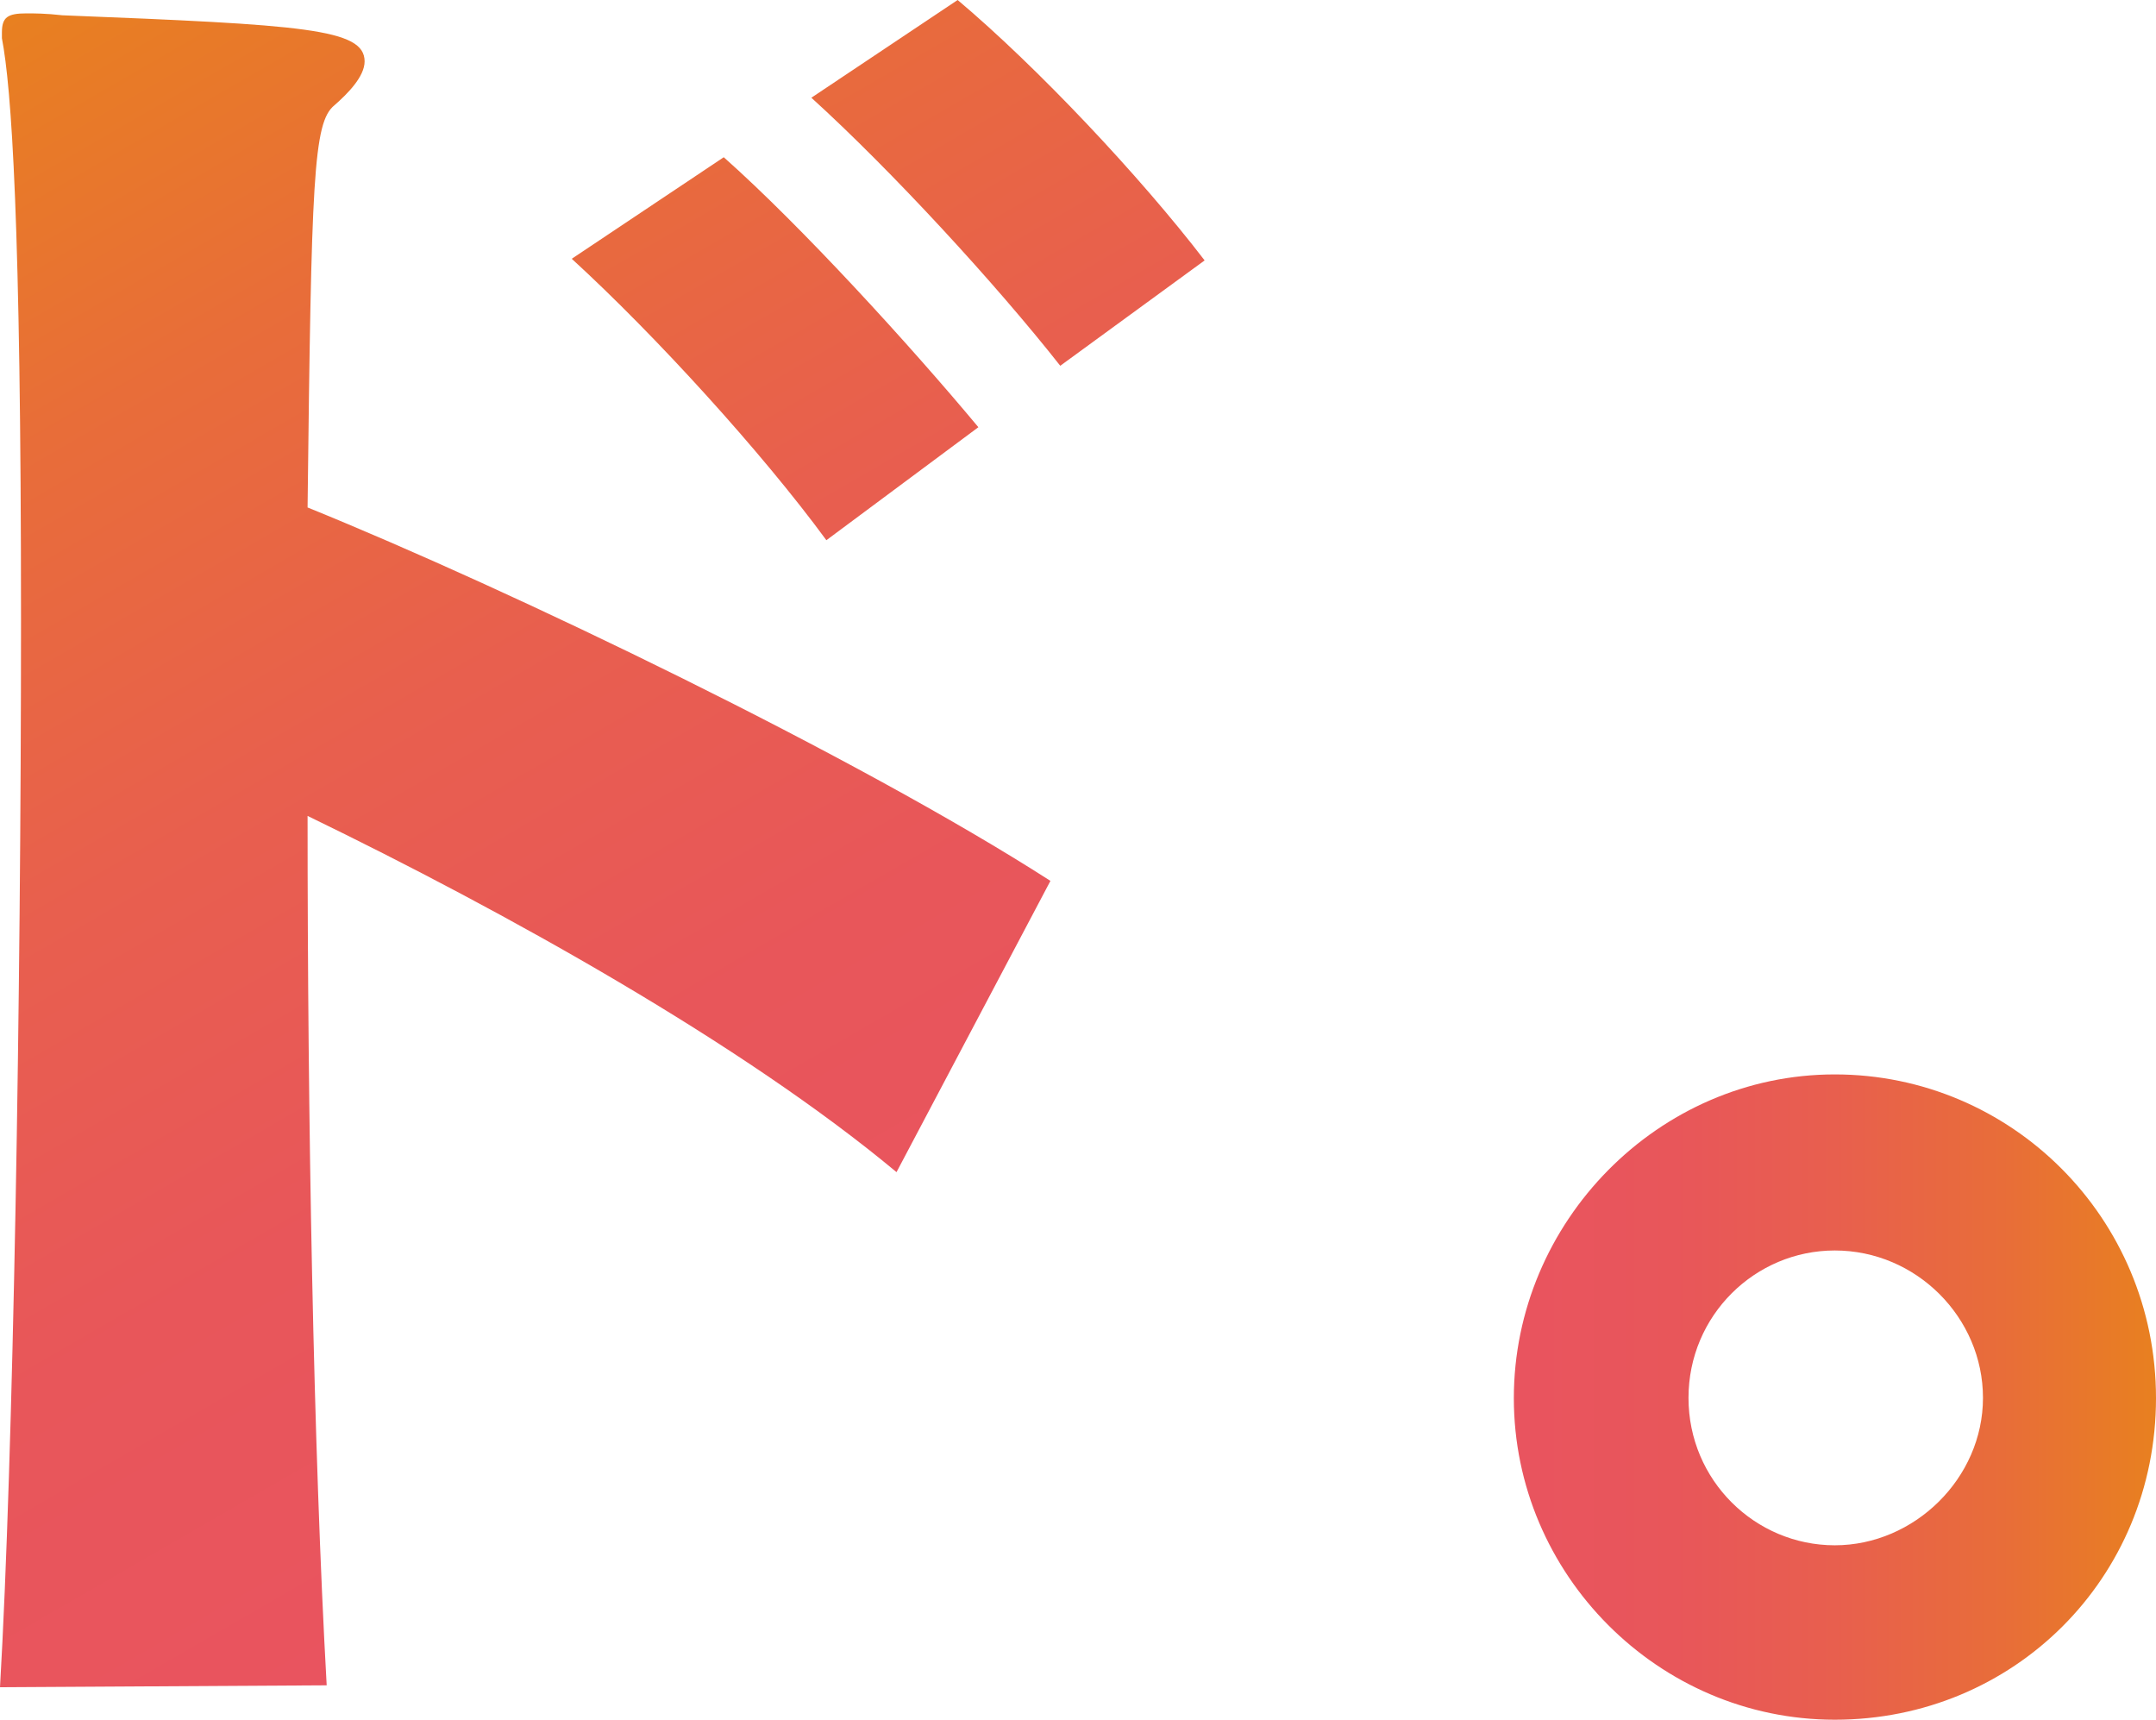 <?xml version="1.0" encoding="UTF-8"?><svg id="_レイヤー_2" xmlns="http://www.w3.org/2000/svg" xmlns:xlink="http://www.w3.org/1999/xlink" viewBox="0 0 79 63"><defs><style>.cls-1{fill:url(#_名称未設定グラデーション_335);}.cls-2{fill:url(#_名称未設定グラデーション_335-2);}</style><linearGradient id="_名称未設定グラデーション_335" x1="30.83" y1="50.85" x2="1.44" y2="-.05" gradientUnits="userSpaceOnUse"><stop offset="0" stop-color="#e9545f"/><stop offset=".25" stop-color="#e8565a"/><stop offset=".5" stop-color="#e85f4e"/><stop offset=".76" stop-color="#e86d39"/><stop offset="1" stop-color="#e88020"/></linearGradient><linearGradient id="_名称未設定グラデーション_335-2" x1="55.47" y1="51.18" x2="79" y2="51.18" xlink:href="#_名称未設定グラデーション_335"/></defs><g id="_コピー"><path class="cls-1" d="M0,61.81c.49-8.42.77-25.33.77-39.08C.77,8.07.42,3.23.07,1.4v-.21C.07.63.28.49.97.49c.28,0,.7,0,1.32.07,8.84.35,11.07.49,11.07,1.69,0,.56-.63,1.19-1.11,1.61-.77.63-.84,2.67-.98,14.73,7.45,3.02,20.12,9.12,27.22,13.68l-5.64,10.67c-5.64-4.7-14.34-9.54-21.58-13.05,0,11.15.21,23.08.7,31.85l-11.97.07ZM30.28,19.79c-2.37-3.23-6.27-7.51-9.33-10.31l5.57-3.72c2.85,2.53,6.82,6.88,9.33,9.89l-5.57,4.14ZM38.85,13.4c-2.37-3.01-6.19-7.16-9.12-9.82l5.36-3.58c2.92,2.46,6.68,6.45,9.05,9.54l-5.29,3.86Z"/><path class="cls-2" d="M67.23,63c-6.47,0-11.76-5.33-11.76-11.78s5.29-11.86,11.76-11.86,11.77,5.26,11.77,11.86-5.22,11.78-11.77,11.78ZM67.23,45.81c-2.92,0-5.36,2.38-5.36,5.4s2.44,5.4,5.36,5.4,5.43-2.46,5.43-5.4-2.44-5.4-5.43-5.4Z"/></g></svg>